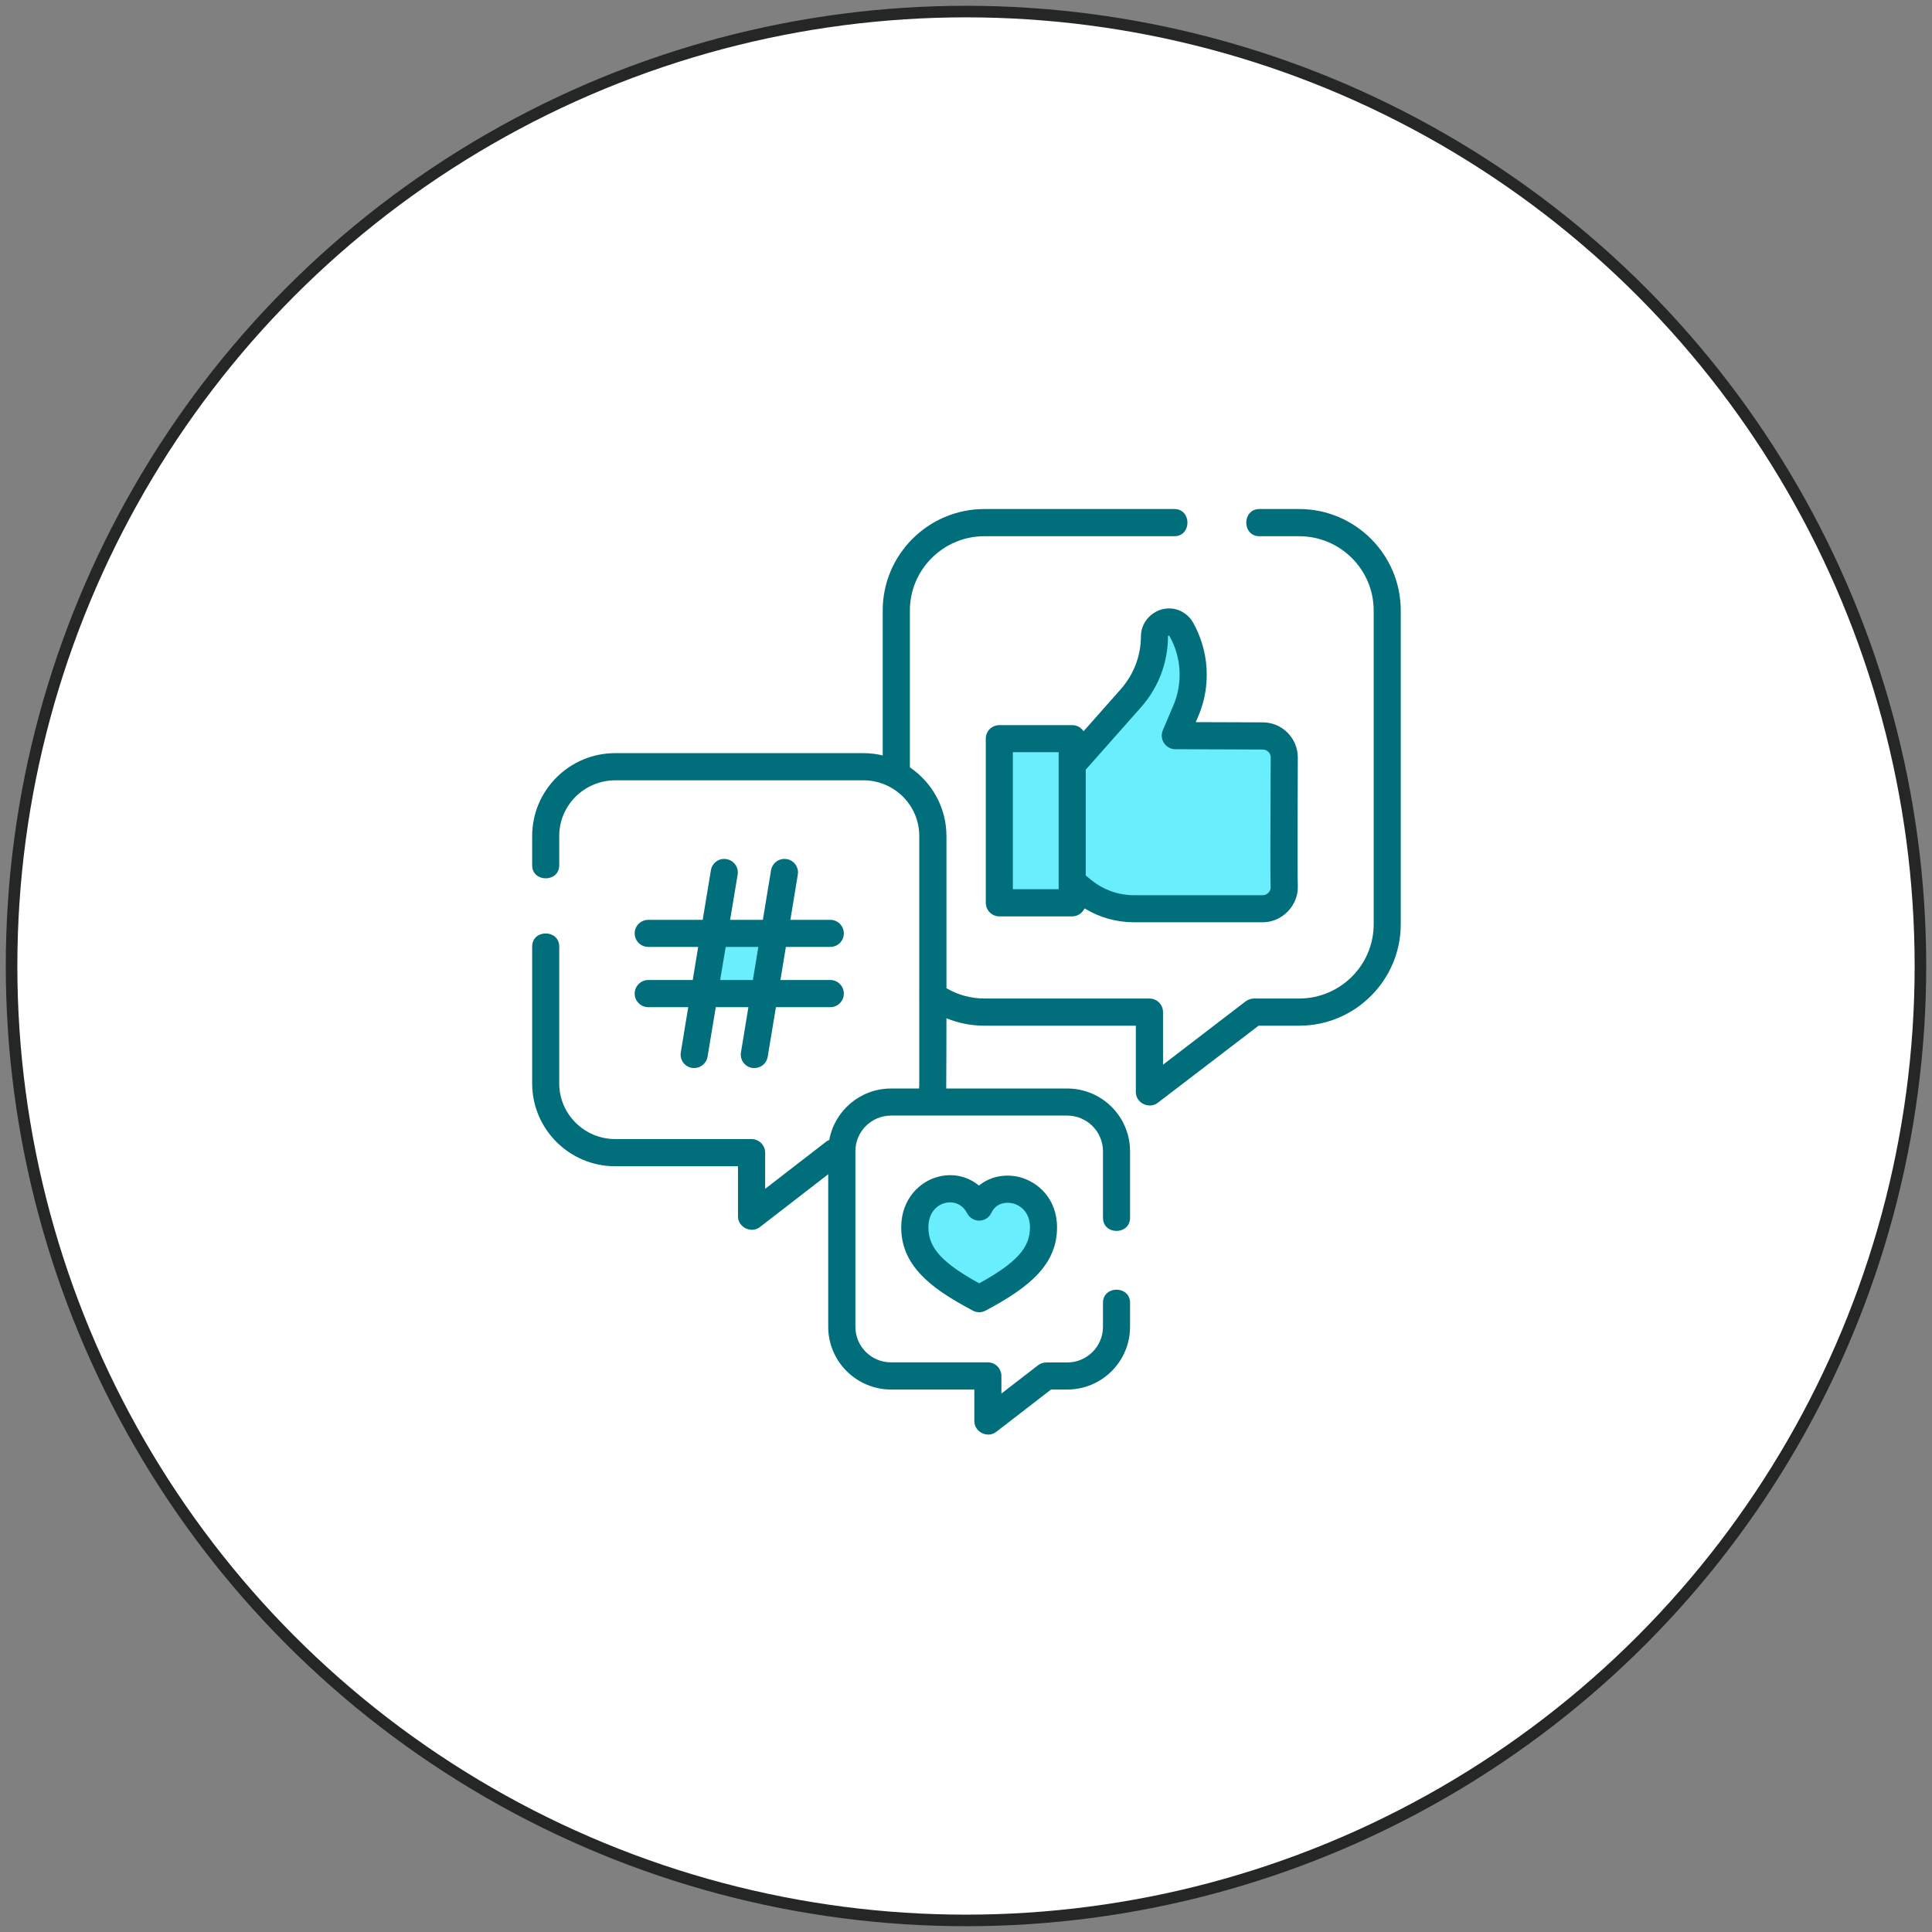 <?xml version="1.0" encoding="UTF-8"?>
<svg width="167px" height="167px" viewBox="0 0 167 167" version="1.1" xmlns="http://www.w3.org/2000/svg" xmlns:xlink="http://www.w3.org/1999/xlink">
    <rect x="0" y="0" width="167" height="167" fill="#808080" stroke="none"/>
    <!-- Generator: Sketch 63.1 (92452) - https://sketch.com -->
    <title>picto social ads</title>
    <desc>Created with Sketch.</desc>
    <g id="Page-1" stroke="none" stroke-width="1" fill="none" fill-rule="evenodd">
        <g id="LEVIERS---Index" transform="translate(-1005, -1031)">
            <g id="picto-social-ads" transform="translate(1006, 1032)">
                <circle id="Oval-Copy-5" stroke="#252727" fill="#FFFFFF" cx="82.5" cy="82.5" r="82.5"></circle>
                <g id="Group-26" transform="translate(45, 43)">
                    <path d="M38.399,67.367 C35.01,65.501 33.751,64.073 33.751,62.1 C33.751,60.503 34.744,59.697 35.594,59.494 C35.779,59.451 35.955,59.43 36.12,59.43 C36.941,59.43 37.643,59.87 38.044,60.638 C38.158,60.867 38.388,61.01 38.633,61.01 C38.909,61.004 39.138,60.854 39.247,60.62 C39.591,59.887 40.265,59.468 41.095,59.468 C41.264,59.468 41.435,59.485 41.603,59.52 C42.54,59.735 43.53,60.524 43.53,62.1 C43.53,64.073 42.271,65.501 38.881,67.367 L38.64,67.501 L38.399,67.367 Z" id="Fill-1" fill="#68EEFD"></path>
                    <polygon id="Fill-5" fill="#68EEFD" points="15.659 41.21 16.307 37.35 20.139 37.35 19.505 41.21"></polygon>
                    <polygon id="Fill-9" fill="#68EEFD" points="41.05 33.36 46.01 33.36 46.01 20.52 41.05 20.52"></polygon>
                    <path d="M52.01,33.88 C50.563,33.88 49.152,33.378 48.034,32.467 L47.35,31.92 L47.35,22.34 L52.276,16.778 C53.684,15.18 54.46,13.128 54.46,11 L54.46,10.5 L55.024,10.434 C55.238,10.434 55.43,10.553 55.527,10.745 C56.63,12.665 56.775,15.062 55.901,17.134 L54.97,19.325 C54.885,19.535 54.908,19.771 55.036,19.963 C55.157,20.147 55.369,20.26 55.59,20.26 L63.152,20.29 C63.806,20.29 64.34,20.819 64.34,21.47 C64.34,21.47 64.33,22.582 64.33,23.12 C64.305,28.842 64.305,32.044 64.33,32.639 C64.346,32.838 64.308,33.166 64.027,33.488 C63.764,33.753 63.468,33.88 63.15,33.88 L52.01,33.88 Z" id="Fill-12" fill="#68EEFD"></path>
                    <path d="M55.44,16.94 C56.25,15.02 56.12,12.78 55.08,10.97 C55.05,10.91 54.96,10.93 54.96,11 C54.96,13.25 54.14,15.42 52.65,17.11 L47.85,22.53 L47.85,31.68 L48.35,32.08 C49.38,32.92 50.68,33.38 52.01,33.38 L63.15,33.38 C63.34,33.38 63.51,33.3 63.65,33.16 C63.72,33.08 63.85,32.91 63.83,32.66 C63.8,31.94 63.81,27.65 63.83,23.12 C63.83,22.3 63.84,21.69 63.84,21.47 C63.84,21.09 63.53,20.79 63.15,20.79 L55.59,20.76 C55.2,20.76 54.83,20.56 54.62,20.24 C54.4,19.91 54.36,19.5 54.51,19.13 L55.44,16.94 Z M52.62,11 C52.62,9.51 54.03,8.36 55.48,8.63 C55.49,8.63 55.5,8.63 55.52,8.64 L55.54,8.64 L55.54,8.65 C55.55,8.64 55.55,8.64 55.55,8.65 C55.58,8.65 55.6,8.66 55.62,8.66 L55.63,8.66 C55.64,8.66 55.64,8.67 55.65,8.67 C55.67,8.67 55.68,8.68 55.69,8.68 C55.7,8.68 55.7,8.69 55.7,8.69 L55.73,8.69 C55.74,8.69 55.75,8.7 55.76,8.7 L55.77,8.7 C56.35,8.9 56.82,9.28 57.12,9.8 C58.51,12.25 58.7,15.26 57.6,17.86 L57.36,18.42 L63.15,18.44 C64.82,18.44 66.18,19.8 66.18,21.47 C66.18,21.7 66.14,31.79 66.18,32.55 C66.26,34.24 64.85,35.72 63.15,35.72 L52.01,35.72 C50.5,35.72 49.02,35.3 47.75,34.52 C47.56,34.92 47.16,35.21 46.68,35.21 L40.38,35.21 C39.73,35.21 39.21,34.68 39.21,34.03 L39.21,19.85 C39.21,19.2 39.73,18.68 40.38,18.68 L46.68,18.68 C47.09,18.68 47.46,18.89 47.66,19.21 L50.89,15.56 C52,14.3 52.62,12.68 52.62,11 L52.62,11 Z M41.55,32.86 L45.51,32.86 L45.51,21.02 L41.55,21.02 L41.55,32.86 Z" id="Fill-22" fill="#006F7B"></path>
                    <path d="M45.37,62.1 C45.37,65.35 42.9,67.32 39.19,69.289 C39.02,69.379 38.83,69.429 38.64,69.429 C38.45,69.429 38.26,69.379 38.09,69.289 C35.96,68.16 34.59,67.219 33.64,66.219 C32.47,64.999 31.9,63.65 31.9,62.1 C31.9,59.61 33.54,58.089 35.16,57.7 C36.42,57.39 37.68,57.7 38.62,58.48 C39.52,57.74 40.75,57.45 42.01,57.719 C43.68,58.1 45.37,59.589 45.37,62.1 M38.64,66.929 C41.87,65.15 43.03,63.85 43.03,62.1 C43.03,60.81 42.24,60.179 41.5,60.009 C40.88,59.879 40.08,60.02 39.7,60.829 C39.51,61.24 39.11,61.499 38.66,61.509 C38.22,61.52 37.8,61.27 37.6,60.87 C37.24,60.179 36.65,59.929 36.12,59.929 C35.98,59.929 35.84,59.95 35.71,59.98 C35,60.15 34.25,60.799 34.25,62.1 C34.25,63.85 35.41,65.15 38.64,66.929" id="Fill-23" fill="#006F7B"></path>
                    <path d="M17.11,35.51 L19.94,35.51 L20.65,31.22 C20.76,30.59 21.36,30.15 22,30.26 C22.64,30.36 23.07,30.97 22.96,31.61 L22.32,35.51 L25.77,35.51 C26.42,35.51 26.94,36.04 26.94,36.68 C26.94,37.33 26.42,37.85 25.77,37.85 L21.93,37.85 L21.46,40.71 L25.77,40.71 C26.42,40.71 26.94,41.24 26.94,41.89 C26.94,42.53 26.42,43.06 25.77,43.06 L21.07,43.06 L20.36,47.34 C20.27,47.92 19.77,48.32 19.21,48.32 C19.14,48.32 19.08,48.32 19.01,48.31 C18.37,48.2 17.94,47.6 18.05,46.96 L18.69,43.06 L15.87,43.06 L15.16,47.34 C15.06,47.92 14.57,48.32 14,48.32 C13.94,48.32 13.88,48.32 13.81,48.31 C13.17,48.2 12.74,47.6 12.85,46.96 L13.49,43.06 L10.04,43.06 C9.39,43.06 8.86,42.53 8.86,41.89 C8.86,41.24 9.39,40.71 10.04,40.71 L13.88,40.71 L14.35,37.85 L10.04,37.85 C9.39,37.85 8.86,37.33 8.86,36.68 C8.86,36.03 9.39,35.51 10.04,35.51 L14.74,35.51 L15.45,31.22 C15.55,30.59 16.15,30.15 16.79,30.26 C17.43,30.36 17.87,30.97 17.76,31.61 L17.11,35.51 Z M19.55,37.85 L16.73,37.85 L16.25,40.71 L19.08,40.71 L19.55,37.85 Z" id="Fill-24" fill="#006F7B"></path>
                    <path d="M75.08,8.77 L75.08,35.89 C75.08,40.72 71.14,44.66 66.3,44.66 L62.79,44.66 L54.07,51.33 C53.32,51.9 52.18,51.34 52.18,50.4 L52.18,44.66 L39.09,44.66 C37.95,44.66 36.84,44.44 35.81,44.02 C35.81,44.02 35.8,49.94 35.79,50.09 L46.25,50.09 C49.25,50.09 51.68,52.52 51.68,55.51 L51.68,61.26 C51.68,62.78 49.34,62.78 49.34,61.26 L49.34,55.51 C49.34,53.811 47.95,52.43 46.25,52.43 L31.02,52.43 C29.32,52.43 27.94,53.811 27.94,55.51 L27.94,70.69 C27.94,72.391 29.32,73.76 31.02,73.76 L39.39,73.76 C40.04,73.76 40.56,74.29 40.56,74.94 L40.56,76.46 L43.73,74.01 C43.94,73.851 44.19,73.77 44.45,73.77 L46.25,73.77 C47.95,73.77 49.34,72.391 49.34,70.69 L49.34,68.61 C49.34,67.101 51.68,67.101 51.68,68.61 L51.68,70.69 C51.68,73.68 49.25,76.11 46.25,76.11 L44.85,76.11 L40.11,79.771 C39.36,80.351 38.22,79.78 38.22,78.84 L38.22,76.11 L31.03,76.11 C28.03,76.11 25.59,73.68 25.59,70.69 L25.59,57.5 L19.68,62.07 C18.93,62.65 17.79,62.08 17.79,61.141 L17.79,56.811 L7.18,56.811 C3.22,56.811 0,53.601 0,49.65 L0,37.82 C0,36.31 2.34,36.31 2.34,37.82 L2.34,49.65 C2.34,52.3 4.51,54.46 7.18,54.46 L18.96,54.46 C19.61,54.46 20.14,54.99 20.14,55.641 L20.14,58.76 L25.38,54.71 C25.47,54.63 25.57,54.58 25.68,54.54 C26.14,52.01 28.36,50.09 31.02,50.09 L33.44,50.09 C33.46,49.94 33.46,49.8 33.46,49.65 L33.46,42.19 C33.45,42.09 33.45,41.99 33.46,41.88 L33.46,28.26 C33.46,25.61 31.3,23.45 28.63,23.45 L7.18,23.45 C4.51,23.45 2.34,25.61 2.34,28.26 L2.34,30.79 C2.34,32.3 0,32.3 0,30.79 L0,28.26 C0,24.31 3.22,21.1 7.18,21.1 L28.63,21.1 C29.21,21.1 29.77,21.17 30.3,21.3 L30.3,8.77 C30.3,3.94 34.24,-0 39.09,-0 L55.51,-0 C57.02,-0 57.02,2.35 55.51,2.35 L39.09,2.35 C35.54,2.35 32.65,5.23 32.65,8.77 L32.65,22.33 C34.55,23.62 35.81,25.8 35.81,28.26 L35.81,41.42 C36.8,42 37.92,42.31 39.09,42.31 L53.35,42.31 C54,42.31 54.53,42.84 54.53,43.48 L54.53,48.03 L61.68,42.55 C61.89,42.4 62.14,42.31 62.4,42.31 L66.3,42.31 C69.85,42.31 72.74,39.43 72.74,35.89 L72.74,8.77 C72.74,5.23 69.85,2.35 66.3,2.35 L62.86,2.35 C61.35,2.35 61.35,-0 62.86,-0 L66.3,-0 C71.14,-0 75.08,3.94 75.08,8.77" id="Fill-25" fill="#006F7B"></path>
                </g>
            </g>
        </g>
    </g>
</svg>